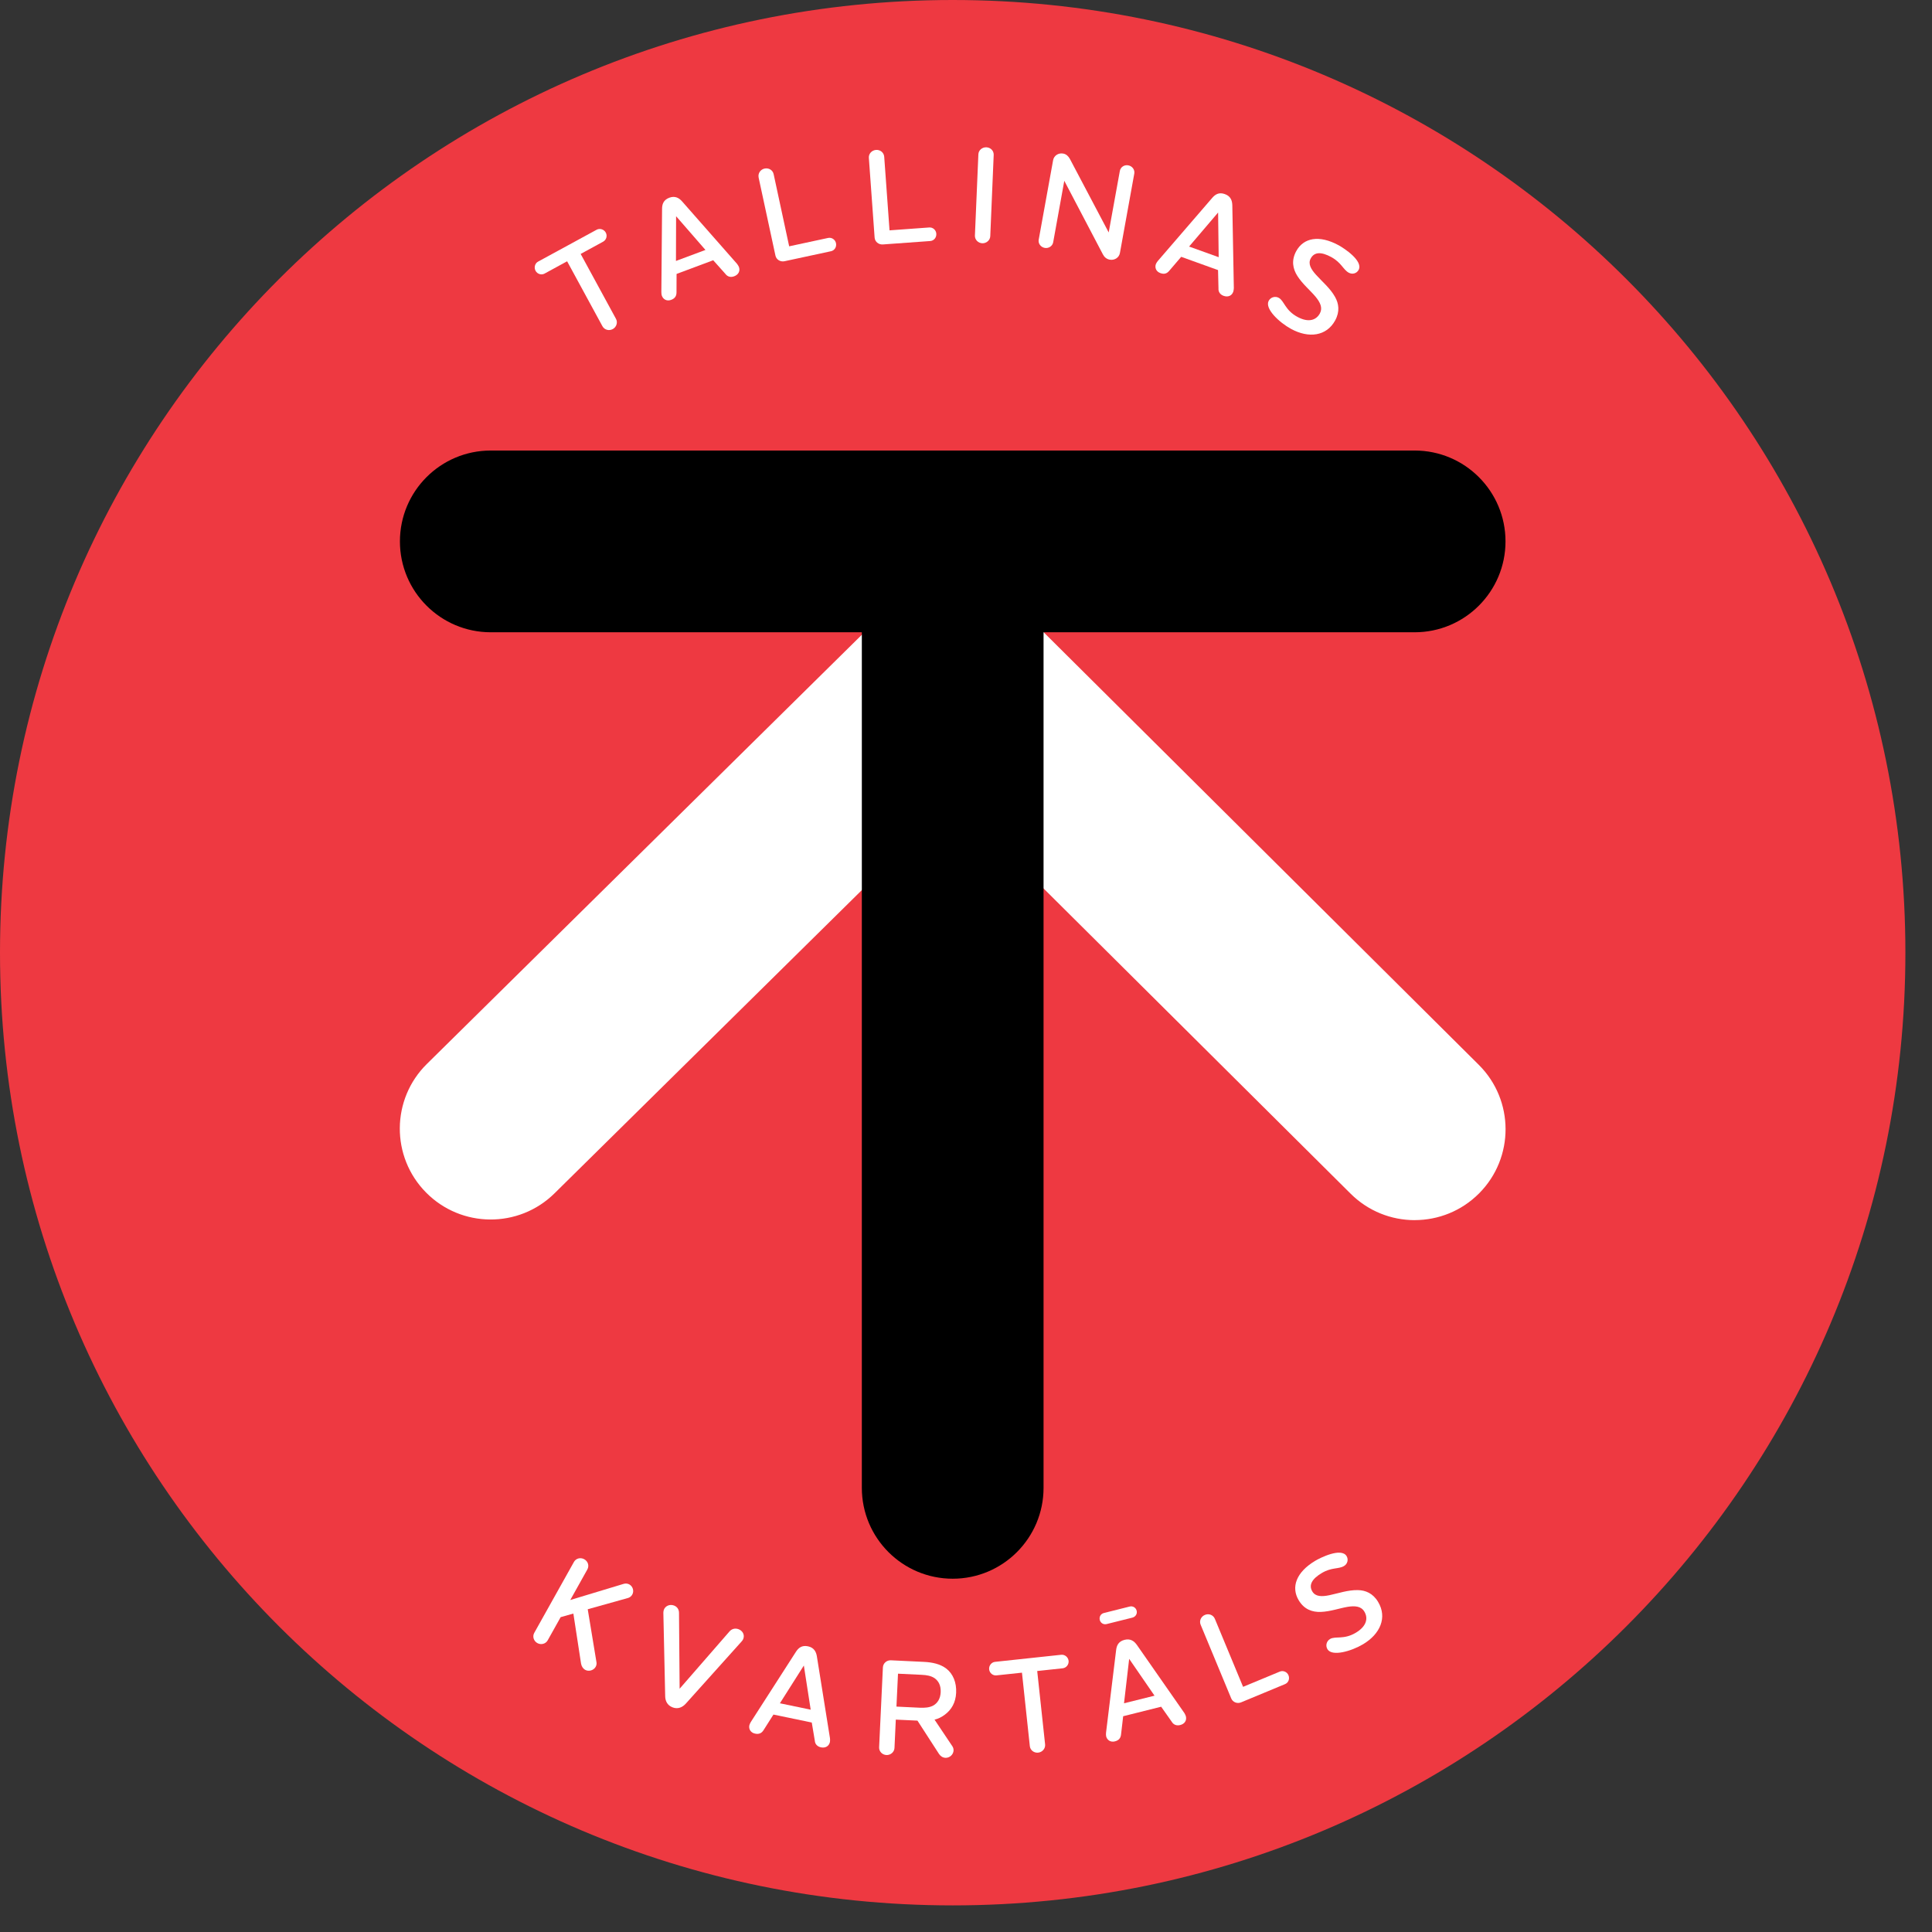 <svg xmlns="http://www.w3.org/2000/svg" width="57" height="57" viewBox="0 0 57 57" fill="none"><rect x="0" y="0" width="57" height="57" fill="#333333" stroke="none"/><path d="M28.107 56.215C43.631 56.215 56.215 43.631 56.215 28.107C56.215 12.584 43.631 0 28.107 0C12.584 0 0 12.584 0 28.107C0 43.631 12.584 56.215 28.107 56.215Z" fill="#EE3941"></path><path d="M41.738 35.998C41.054 35.998 40.371 35.738 39.848 35.218L28.142 23.582L16.36 35.207C15.306 36.247 13.608 36.235 12.568 35.181C11.528 34.127 11.54 32.429 12.594 31.39L26.266 17.9C27.313 16.867 28.996 16.87 30.04 17.907L43.628 31.415C44.678 32.459 44.683 34.157 43.639 35.207C43.115 35.734 42.427 35.997 41.738 35.997V35.998Z" fill="white"></path><path d="M41.736 13.292H14.479C12.999 13.292 11.799 14.492 11.799 15.973C11.799 17.453 12.999 18.654 14.479 18.654H25.427V43.896C25.427 45.376 26.627 46.577 28.108 46.577C29.588 46.577 30.788 45.376 30.788 43.896V18.654H41.736C43.216 18.654 44.417 17.453 44.417 15.973C44.417 14.492 43.216 13.292 41.736 13.292Z" fill="black"></path><path d="M17.132 7.493L18.174 9.408C18.232 9.515 18.186 9.651 18.079 9.709C17.968 9.769 17.833 9.732 17.774 9.625L16.732 7.709L16.066 8.072C15.974 8.122 15.853 8.087 15.801 7.99C15.748 7.894 15.782 7.769 15.874 7.719L17.601 6.779C17.698 6.726 17.82 6.766 17.872 6.862C17.925 6.958 17.889 7.079 17.793 7.131L17.131 7.492L17.132 7.493Z" fill="white"></path><path d="M21.043 7.678L19.961 8.082L19.959 8.619C19.96 8.727 19.919 8.803 19.801 8.847C19.672 8.895 19.566 8.831 19.528 8.728C19.517 8.702 19.512 8.652 19.512 8.617L19.533 6.164C19.533 6.026 19.573 5.899 19.747 5.833C19.918 5.769 20.036 5.842 20.125 5.943L21.744 7.783C21.761 7.806 21.79 7.848 21.8 7.874C21.845 7.996 21.786 8.104 21.661 8.151C21.558 8.19 21.463 8.165 21.401 8.08L21.042 7.678L21.043 7.678ZM19.943 7.699L20.813 7.374L19.947 6.379L19.943 7.699Z" fill="white"></path><path d="M22.382 5.235C22.357 5.116 22.435 5 22.557 4.973C22.684 4.947 22.8 5.02 22.825 5.139L23.283 7.267L24.432 7.02C24.539 6.997 24.642 7.07 24.664 7.173C24.688 7.284 24.623 7.389 24.517 7.412L23.146 7.707C23.023 7.733 22.904 7.66 22.878 7.541L22.381 5.235H22.382Z" fill="white"></path><path d="M25.634 4.658C25.625 4.537 25.72 4.433 25.845 4.423C25.974 4.414 26.078 4.504 26.087 4.625L26.244 6.796L27.416 6.711C27.526 6.703 27.617 6.79 27.624 6.894C27.633 7.007 27.554 7.103 27.445 7.111L26.046 7.212C25.921 7.221 25.813 7.131 25.804 7.01L25.634 4.658V4.658Z" fill="white"></path><path d="M28.865 4.555C28.869 4.434 28.975 4.341 29.1 4.346C29.23 4.351 29.323 4.452 29.317 4.573L29.216 6.968C29.211 7.089 29.101 7.182 28.98 7.177C28.855 7.171 28.758 7.07 28.763 6.949L28.865 4.554V4.555Z" fill="white"></path><path d="M33.041 7.464C33.016 7.603 32.881 7.686 32.742 7.661C32.65 7.645 32.582 7.588 32.539 7.505L31.4 5.334L31.072 7.149C31.051 7.26 30.939 7.335 30.823 7.314C30.704 7.292 30.625 7.184 30.645 7.072L31.07 4.727C31.094 4.592 31.225 4.504 31.369 4.531C31.46 4.547 31.523 4.612 31.566 4.69L32.71 6.858L33.039 5.043C33.059 4.932 33.167 4.856 33.287 4.878C33.407 4.9 33.485 5.009 33.465 5.121L33.041 7.465V7.464Z" fill="white"></path><path d="M35.935 7.968L34.849 7.577L34.5 7.985C34.432 8.069 34.352 8.1 34.234 8.057C34.104 8.01 34.065 7.893 34.102 7.791C34.112 7.764 34.14 7.722 34.162 7.696L35.762 5.841C35.852 5.735 35.964 5.663 36.139 5.727C36.311 5.789 36.353 5.92 36.357 6.054L36.402 8.501C36.4 8.53 36.395 8.58 36.385 8.607C36.342 8.729 36.227 8.774 36.1 8.728C35.998 8.691 35.941 8.611 35.949 8.506L35.936 7.968H35.935ZM35.082 7.274L35.955 7.588L35.938 6.27L35.082 7.274Z" fill="white"></path><path d="M39.793 8.046C39.626 7.955 39.58 7.751 39.278 7.585C38.986 7.426 38.777 7.428 38.671 7.624C38.585 7.781 38.674 7.94 38.833 8.114C39.018 8.318 39.244 8.504 39.387 8.758C39.498 8.952 39.535 9.189 39.392 9.453C39.136 9.922 38.608 9.986 38.091 9.704C37.742 9.514 37.305 9.105 37.431 8.874C37.491 8.764 37.625 8.73 37.728 8.787C37.888 8.874 37.91 9.149 38.276 9.348C38.611 9.53 38.835 9.441 38.94 9.248C39.029 9.084 38.952 8.922 38.812 8.753C38.656 8.566 38.432 8.384 38.277 8.143C38.143 7.932 38.092 7.686 38.243 7.409C38.456 7.018 38.915 6.92 39.496 7.237C39.649 7.321 40.228 7.696 40.083 7.964C40.027 8.067 39.901 8.104 39.793 8.046L39.793 8.046Z" fill="white"></path><path d="M17.34 47.479L17.599 49.049C17.605 49.094 17.595 49.139 17.573 49.178C17.518 49.277 17.373 49.327 17.264 49.265C17.197 49.227 17.156 49.159 17.142 49.077L16.916 47.605L16.541 47.711L16.158 48.396C16.099 48.502 15.959 48.536 15.853 48.476C15.744 48.415 15.703 48.281 15.762 48.175L16.933 46.082C16.992 45.976 17.127 45.941 17.237 46.002C17.351 46.066 17.388 46.197 17.329 46.303L16.825 47.205L18.393 46.731C18.456 46.711 18.517 46.717 18.57 46.747C18.669 46.803 18.714 46.938 18.654 47.045C18.628 47.09 18.591 47.125 18.534 47.144L17.34 47.478L17.34 47.479Z" fill="white"></path><path d="M21.522 48.133C21.59 48.054 21.689 48.03 21.788 48.066C21.906 48.11 21.976 48.226 21.93 48.351C21.92 48.378 21.901 48.406 21.88 48.428L20.231 50.265C20.137 50.368 20.005 50.432 19.849 50.375C19.686 50.315 19.627 50.181 19.625 50.043L19.571 47.581C19.572 47.555 19.576 47.523 19.585 47.495C19.627 47.381 19.757 47.321 19.883 47.367C19.978 47.402 20.035 47.483 20.033 47.591L20.051 49.823L21.522 48.133H21.522Z" fill="white"></path><path d="M23.95 50.82L22.819 50.585L22.531 51.039C22.475 51.13 22.4 51.173 22.276 51.147C22.142 51.119 22.086 51.008 22.108 50.902C22.114 50.874 22.136 50.829 22.154 50.8L23.48 48.737C23.555 48.62 23.655 48.533 23.837 48.571C24.016 48.608 24.078 48.733 24.1 48.865L24.487 51.284C24.49 51.313 24.492 51.363 24.486 51.392C24.459 51.518 24.352 51.579 24.22 51.552C24.114 51.529 24.046 51.458 24.039 51.353L23.95 50.821L23.95 50.82ZM23.009 50.252L23.918 50.441L23.716 49.138L23.009 50.253V50.252Z" fill="white"></path><path d="M26.39 51.571C26.384 51.693 26.274 51.784 26.153 51.779C26.028 51.773 25.931 51.671 25.937 51.55L26.048 49.196C26.054 49.071 26.16 48.978 26.285 48.984L27.248 49.03C27.511 49.042 27.743 49.093 27.923 49.232C28.115 49.383 28.224 49.635 28.209 49.943C28.196 50.225 28.076 50.443 27.867 50.595C27.77 50.667 27.671 50.711 27.572 50.735L28.102 51.526C28.125 51.564 28.134 51.605 28.133 51.645C28.127 51.766 28.017 51.867 27.892 51.861C27.811 51.856 27.748 51.813 27.703 51.746L27.068 50.764L26.429 50.734L26.39 51.571H26.39ZM26.494 49.38L26.448 50.35L27.136 50.383C27.285 50.389 27.419 50.38 27.532 50.32C27.652 50.253 27.743 50.127 27.753 49.929C27.762 49.726 27.691 49.598 27.578 49.515C27.471 49.441 27.339 49.419 27.186 49.412L26.494 49.379L26.494 49.38Z" fill="white"></path><path d="M30.601 49.3L30.834 51.467C30.846 51.587 30.752 51.695 30.631 51.708C30.506 51.722 30.395 51.636 30.383 51.515L30.151 49.349L29.398 49.429C29.293 49.44 29.195 49.361 29.183 49.252C29.171 49.143 29.251 49.041 29.355 49.03L31.308 48.821C31.417 48.809 31.515 48.892 31.527 49.001C31.538 49.11 31.459 49.208 31.351 49.22L30.601 49.3H30.601Z" fill="white"></path><path d="M33.414 47.724L32.649 47.915C32.558 47.938 32.47 47.885 32.447 47.794C32.424 47.7 32.477 47.611 32.567 47.589L33.333 47.397C33.419 47.376 33.512 47.427 33.535 47.522C33.558 47.612 33.501 47.701 33.414 47.723V47.724ZM34.257 50.354L33.137 50.634L33.075 51.168C33.064 51.275 33.014 51.345 32.893 51.376C32.76 51.409 32.662 51.334 32.635 51.228C32.628 51.201 32.628 51.15 32.632 51.116L32.929 48.684C32.945 48.547 32.998 48.425 33.179 48.38C33.355 48.336 33.464 48.421 33.542 48.531L34.942 50.539C34.957 50.564 34.98 50.608 34.987 50.635C35.019 50.761 34.948 50.863 34.819 50.894C34.713 50.921 34.62 50.885 34.569 50.795L34.258 50.354H34.257ZM33.162 50.252L34.062 50.028L33.314 48.941L33.162 50.252H33.162Z" fill="white"></path><path d="M35.422 47.933C35.376 47.822 35.432 47.693 35.548 47.645C35.667 47.595 35.794 47.647 35.842 47.76L36.675 49.767L37.759 49.317C37.859 49.275 37.974 49.328 38.014 49.425C38.057 49.531 38.013 49.645 37.912 49.687L36.618 50.224C36.502 50.273 36.372 50.221 36.325 50.109L35.422 47.933L35.422 47.933Z" fill="white"></path><path d="M39.653 46.202C39.489 46.3 39.289 46.234 38.994 46.411C38.709 46.581 38.604 46.763 38.718 46.954C38.81 47.107 38.992 47.111 39.223 47.063C39.491 47.006 39.768 46.908 40.059 46.913C40.283 46.916 40.506 47.005 40.659 47.262C40.934 47.722 40.72 48.209 40.215 48.51C39.873 48.714 39.299 48.883 39.164 48.656C39.099 48.548 39.139 48.416 39.24 48.356C39.396 48.262 39.644 48.384 40.002 48.17C40.329 47.974 40.366 47.735 40.253 47.548C40.158 47.387 39.978 47.372 39.763 47.406C39.522 47.446 39.252 47.546 38.965 47.557C38.715 47.565 38.478 47.484 38.316 47.213C38.086 46.83 38.237 46.386 38.804 46.048C38.955 45.958 39.573 45.65 39.729 45.911C39.789 46.011 39.757 46.14 39.653 46.202H39.653Z" fill="white"></path></svg>